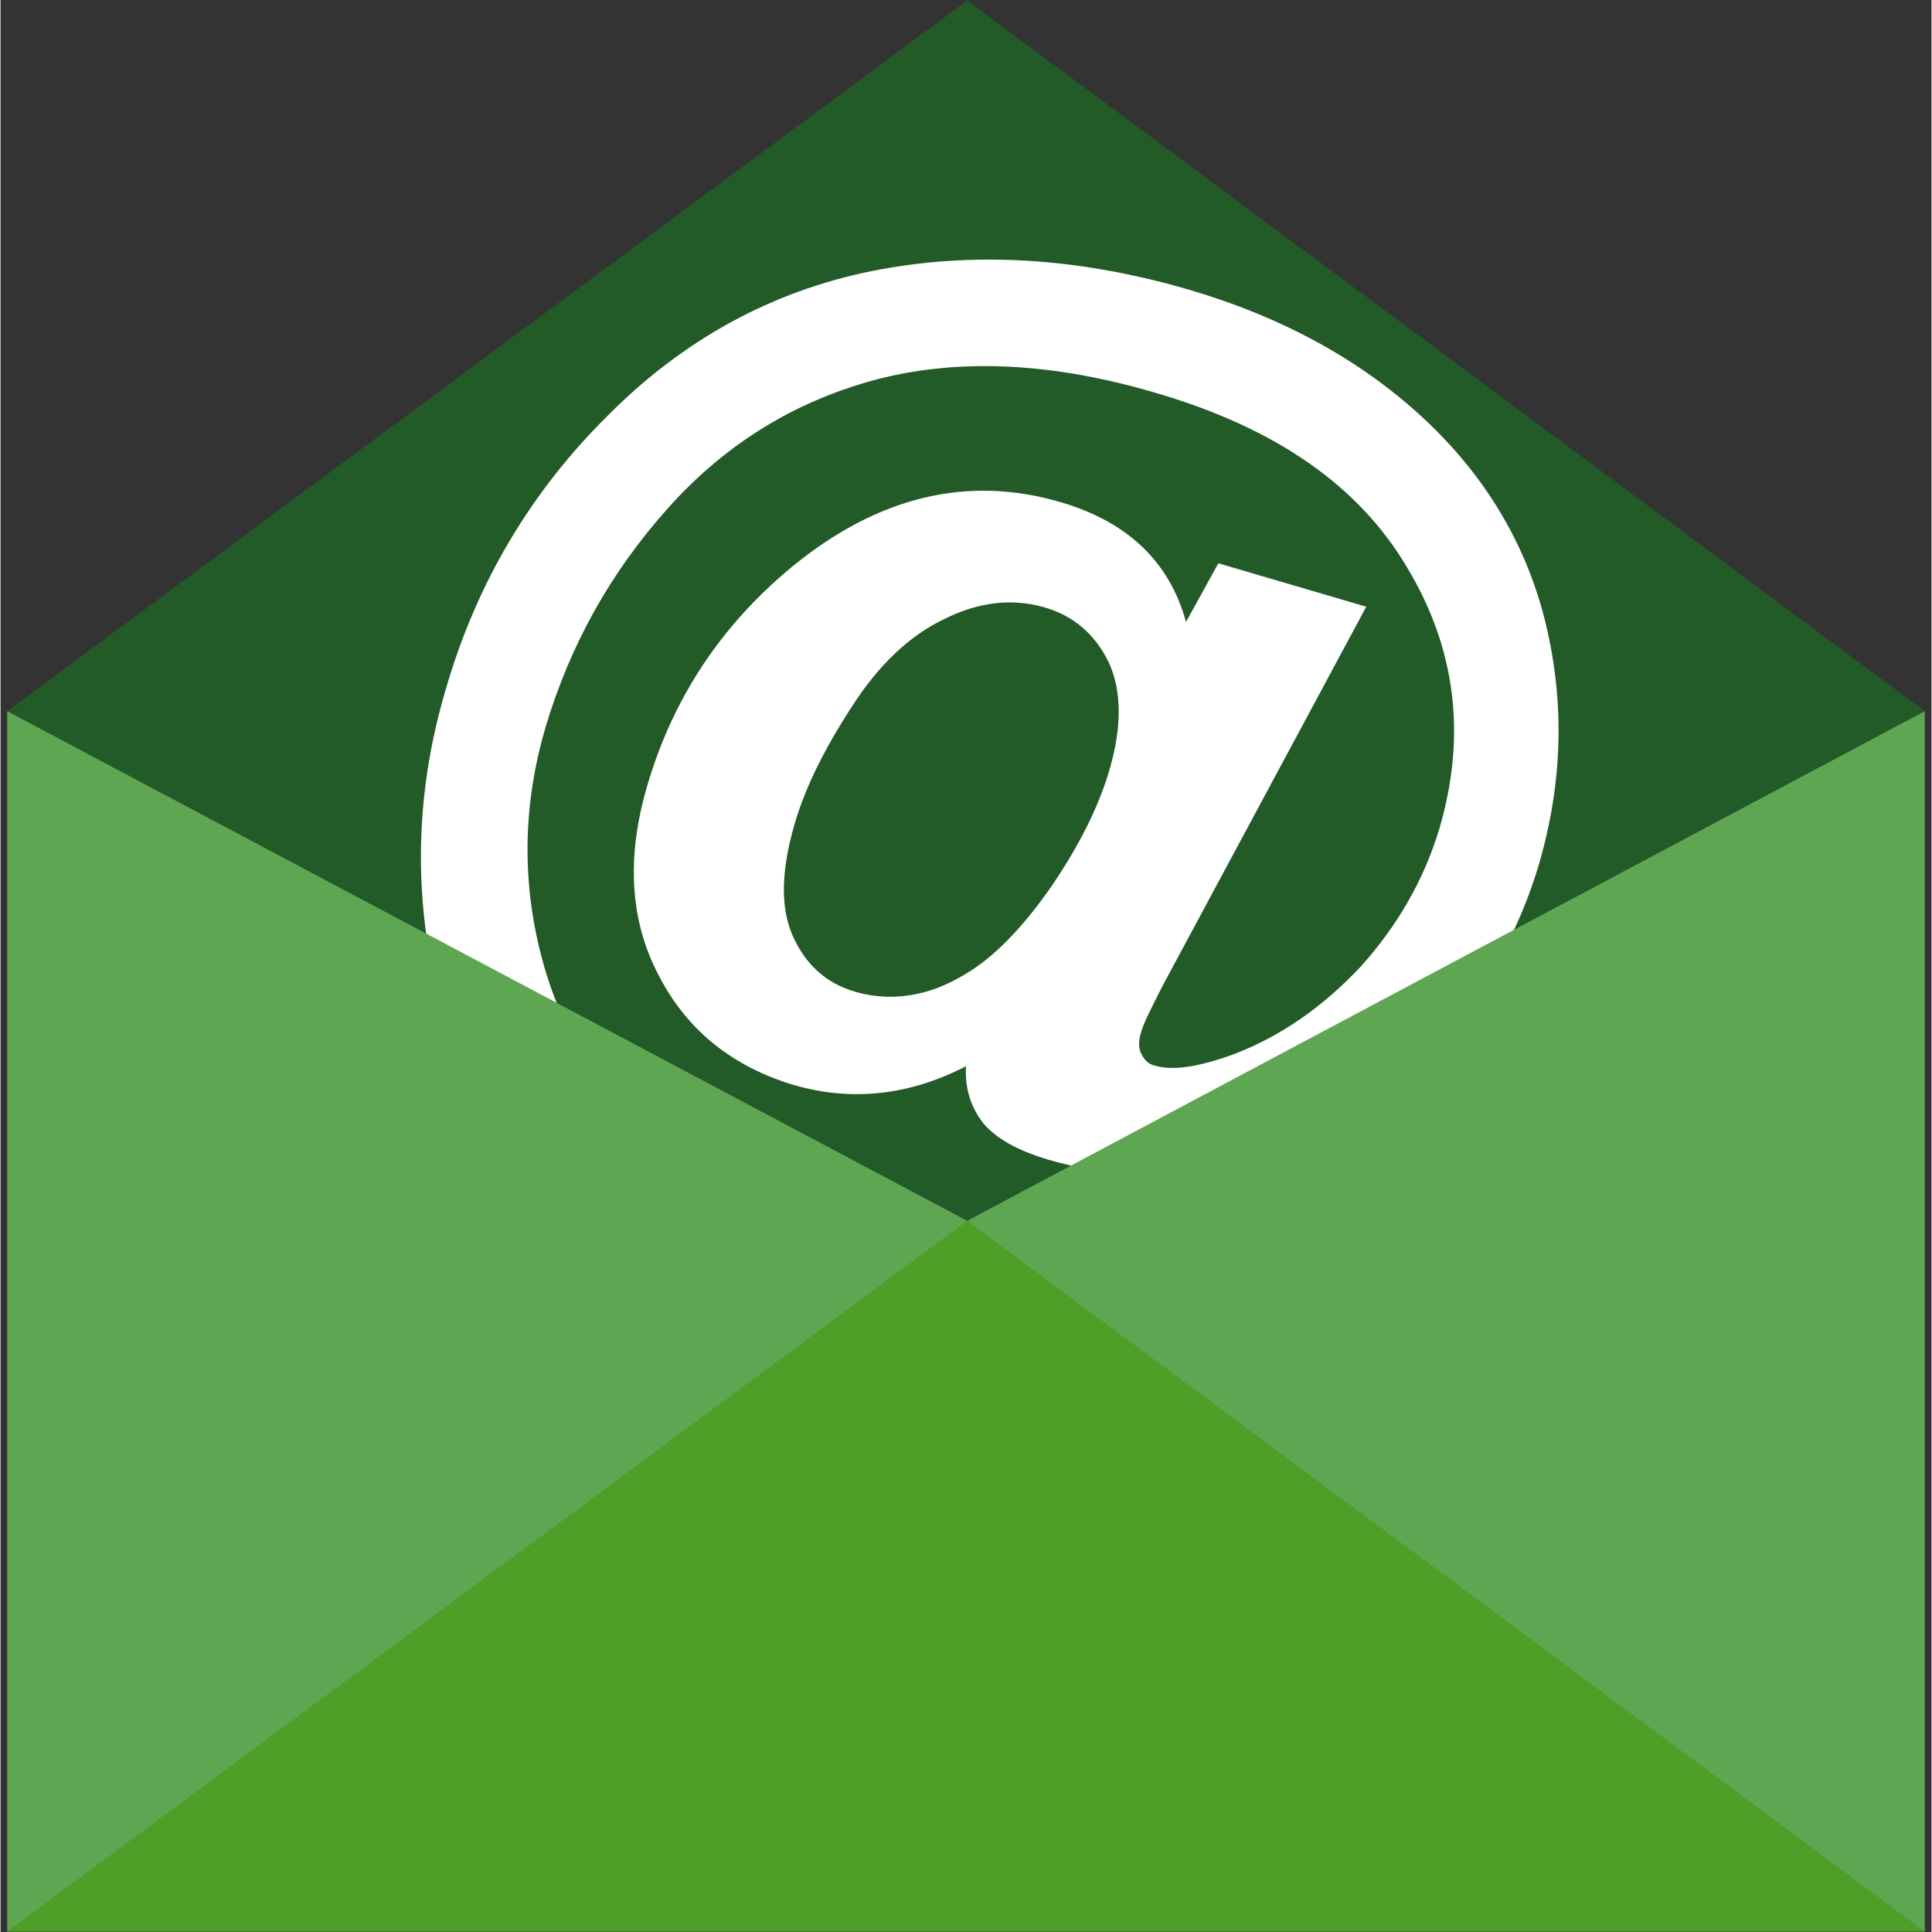 <svg xmlns="http://www.w3.org/2000/svg" xmlns:xlink="http://www.w3.org/1999/xlink" width="300" zoomAndPan="magnify" viewBox="0 0 224.88 225" height="300" preserveAspectRatio="xMidYMid meet" version="1.0"><rect x="0" y="0" width="224.88" height="225" fill="#333333" stroke="none"/><defs><clipPath id="331253705e"><path d="M 0.703 0.059 L 224.082 0.059 L 224.082 83 L 0.703 83 Z M 0.703 0.059 " clip-rule="nonzero"/></clipPath><clipPath id="a7a4cf8b59"><path d="M 0.703 82 L 224.082 82 L 224.082 143 L 0.703 143 Z M 0.703 82 " clip-rule="nonzero"/></clipPath><clipPath id="ba10edc0af"><path d="M 0.781 82.688 L 224.082 82.688 L 224.082 224.938 L 0.781 224.938 Z M 0.781 82.688 " clip-rule="nonzero"/></clipPath><clipPath id="ad45e763ab"><path d="M 0.781 142 L 224.082 142 L 224.082 224.938 L 0.781 224.938 Z M 0.781 142 " clip-rule="nonzero"/></clipPath></defs><g clip-path="url(#331253705e)"><path fill="#225a28" d="M 224.098 82.82 L 0.781 82.82 L 112.582 0.059 Z M 224.098 82.82 " fill-opacity="1" fill-rule="evenodd"/></g><g clip-path="url(#a7a4cf8b59)"><path fill="#225a28" d="M 0.781 82.82 L 112.582 142.172 L 224.098 82.82 Z M 0.781 82.82 " fill-opacity="1" fill-rule="evenodd"/></g><path fill="#ffffff" d="M 92.512 95.848 C 90.875 101.402 90.809 105.809 92.305 109.082 C 93.793 112.359 96.145 114.496 99.488 115.484 C 101.906 116.199 104.469 116.273 106.961 115.699 C 108.883 115.277 110.871 114.422 113.082 113 C 116.141 111.004 119.273 107.727 122.473 103.105 C 125.609 98.477 127.887 93.996 129.168 89.586 C 130.59 84.676 130.59 80.543 129.094 77.199 C 127.527 73.93 125.035 71.723 121.551 70.727 C 117.852 69.656 113.938 70.086 109.945 72.078 C 105.891 74 102.266 77.418 99.129 82.324 C 95.93 87.234 93.727 91.715 92.512 95.848 Z M 155.211 143.461 L 169.164 147.582 C 162.254 155.199 153.5 160.18 142.977 162.605 C 130.945 165.375 117.496 164.52 102.621 160.18 C 88.172 155.98 76.5 149.859 67.461 141.965 C 58.426 133.992 52.73 124.531 50.387 113.496 C 48.105 102.531 48.531 91.434 51.879 80.188 C 55.438 67.949 61.699 57.348 70.668 48.453 C 79.484 39.555 89.812 33.934 101.406 31.582 C 113.082 29.238 125.391 29.949 138.344 33.719 C 149.301 36.922 158.488 41.977 165.746 48.738 C 173.004 55.496 177.77 63.535 179.977 72.715 C 182.184 81.973 181.898 91.219 179.195 100.547 C 175.922 111.645 169.586 120.754 160.051 127.73 C 148.164 136.551 135.5 138.969 122.051 135.062 C 118.418 133.992 115.922 132.57 114.434 130.789 C 113.012 128.938 112.297 126.809 112.441 124.172 C 105.824 127.59 99.129 128.297 92.445 126.375 C 85.254 124.238 79.918 119.973 76.641 113.566 C 73.297 107.23 72.871 99.832 75.297 91.574 C 78.281 81.332 83.898 72.859 92.156 66.027 C 102.121 57.848 112.582 55.281 123.473 58.484 C 131.227 60.762 136.141 65.391 138.062 72.434 L 141.828 65.602 L 159.055 70.656 L 135.426 114.637 C 134.004 117.406 133.082 119.258 132.867 120.113 C 132.508 121.18 132.508 122.102 132.867 122.75 C 133.215 123.457 133.723 123.957 134.43 124.098 C 136.566 124.738 139.625 124.238 143.684 122.75 C 149.086 120.68 154 117.266 158.414 112.566 C 162.754 107.727 165.812 102.391 167.594 96.414 C 170.727 85.672 169.512 75.562 163.816 66.098 C 158.199 56.562 148.453 49.805 134.504 45.746 C 122.691 42.258 111.941 41.691 102.34 44.109 C 92.73 46.598 84.539 51.582 77.781 59.125 C 71.02 66.668 66.324 75.141 63.48 84.676 C 60.773 93.852 60.703 102.965 63.121 111.859 C 65.543 120.824 70.453 128.23 77.781 134.207 C 85.18 140.109 94.227 144.664 105.109 147.801 C 115.5 150.859 124.895 152.062 133.215 151.281 C 141.621 150.574 148.945 147.941 155.211 143.461 " fill-opacity="1" fill-rule="evenodd"/><g clip-path="url(#ba10edc0af)"><path fill="#5fa653" d="M 224.098 82.82 L 224.098 224.941 L 0.781 224.941 L 0.781 82.82 L 112.582 142.172 L 224.098 82.82 " fill-opacity="1" fill-rule="evenodd"/></g><g clip-path="url(#ad45e763ab)"><path fill="#4d9f28" d="M 224.098 224.941 L 0.781 224.941 L 112.582 142.172 Z M 224.098 224.941 " fill-opacity="1" fill-rule="evenodd"/></g></svg>
